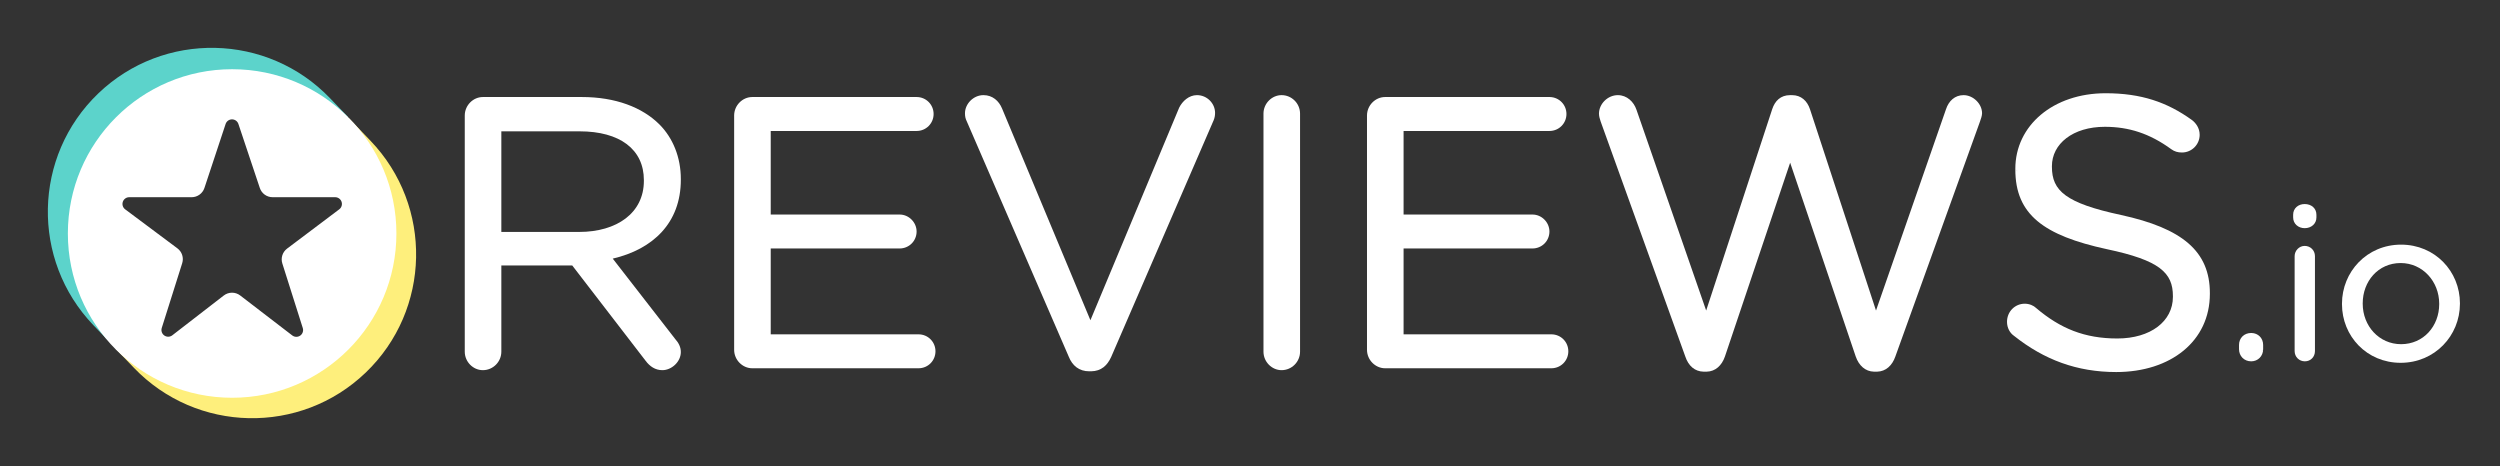 <svg width="810" height="151" viewBox="0 0 810 151" fill="none" xmlns="http://www.w3.org/2000/svg">
<rect x="0" y="0" width="810" height="151" fill="#333333" stroke="none"/>
<path d="M218.75 109.822L198.531 83.794C211.513 80.755 220.589 72.281 220.589 58.234V57.994C220.589 50.949 218.013 44.68 213.661 40.324C208.1 34.763 199.391 31.436 188.526 31.436H156.45C153.299 31.436 150.583 34.124 150.583 37.424V113.945C150.583 117.246 153.299 119.934 156.45 119.934C159.738 119.934 162.434 117.239 162.434 113.945V86.02H185.413L209.206 116.93C210.512 118.672 212.277 119.934 214.601 119.934C217.601 119.934 220.589 117.219 220.589 114.062C220.589 112.461 219.907 111.126 218.75 109.822ZM208.615 58.361L208.616 58.605H208.615C208.615 69.024 199.824 75.146 187.666 75.146H162.434V42.553H187.788C200.857 42.553 208.615 48.413 208.615 58.361Z" fill="white"/>
<path d="M237.863 113.334C237.863 116.63 240.579 119.319 243.73 119.319H297.599C300.654 119.319 303.095 116.874 303.095 113.819C303.095 110.768 300.655 108.323 297.599 108.323H249.716V80.507H291.478C294.534 80.507 296.979 78.066 296.979 75.011C296.979 72.108 294.534 69.51 291.478 69.51H249.716V42.436H296.988C300.038 42.436 302.488 39.991 302.488 36.936C302.488 33.881 300.038 31.436 296.988 31.436H243.73C240.58 31.436 237.863 34.124 237.863 37.425V113.334Z" fill="white"/>
<path d="M352.925 120.301L353.567 120.298C356.774 120.243 358.772 118.437 360.04 115.613L393.239 38.929C393.534 38.192 393.684 37.454 393.684 36.569C393.684 33.553 391.134 30.823 387.817 30.823C385.188 30.823 383.093 32.808 382.066 34.852C382.055 34.875 382.044 34.898 382.034 34.922L353.296 103.76L324.671 35.166C323.651 32.683 321.57 30.823 318.648 30.823C315.342 30.823 312.654 33.691 312.654 36.686C312.654 37.733 312.814 38.477 313.257 39.367L346.288 115.59C347.439 118.461 349.62 120.301 352.925 120.301Z" fill="white"/>
<path d="M409.366 36.812V113.943C409.366 117.244 412.082 119.933 415.233 119.933C418.521 119.933 421.218 117.237 421.218 113.943V36.812C421.218 33.518 418.521 30.823 415.233 30.823C412.082 30.823 409.366 33.511 409.366 36.812Z" fill="white"/>
<path d="M502.174 31.438L502.031 31.436H448.77C445.624 31.436 442.907 34.124 442.907 37.425V113.334C442.907 116.63 445.623 119.319 448.77 119.319C448.769 119.319 502.642 119.319 502.642 119.319C505.693 119.319 508.138 116.874 508.138 113.819C508.138 110.768 505.693 108.323 502.642 108.323H454.759V80.507H496.517C499.578 80.507 502.017 78.066 502.017 75.011C502.017 72.108 499.578 69.51 496.517 69.51H454.759V42.436H502.031C505.081 42.436 507.531 39.991 507.531 36.936C507.531 33.929 505.156 31.512 502.174 31.438Z" fill="white"/>
<path d="M607.17 120.42H608.176C611.032 120.359 613.086 118.402 614.09 115.525C614.086 115.534 641.514 39.386 641.514 39.386C641.518 39.375 641.521 39.366 641.525 39.355C641.798 38.517 642.19 37.527 642.19 36.689C642.19 33.687 639.352 30.826 636.201 30.826C633.38 30.826 631.406 32.693 630.512 35.365C630.516 35.353 607.825 100.619 607.825 100.619L586.427 35.367C585.541 32.702 583.578 30.826 580.621 30.826V30.836L580.005 30.826C576.897 30.826 575.081 32.702 574.195 35.367L552.798 100.616L530.229 35.593C529.354 32.971 527.111 30.826 524.177 30.826C520.891 30.826 518.07 33.674 518.07 36.812C518.07 37.663 518.328 38.514 518.611 39.361L546.043 115.527C547.052 118.542 549.107 120.363 551.958 120.42H552.963C555.815 120.359 557.874 118.401 558.873 115.523L580.008 52.714L601.26 115.525C602.265 118.402 604.324 120.359 607.17 120.42Z" fill="white"/>
<path d="M704.023 95.945V96.189C704.023 104.098 696.791 109.669 686.016 109.669C675.428 109.669 667.568 106.46 659.715 99.807L659.693 99.787C658.917 99.029 657.547 98.401 656.022 98.401C652.856 98.401 650.272 100.953 650.272 104.268C650.272 106.234 651.199 107.893 652.55 108.821C662.293 116.551 672.911 120.543 685.65 120.543C703.353 120.543 715.997 110.494 715.997 95.211V94.962C715.997 81.384 707.021 73.976 687.226 69.659C687.225 69.659 687.224 69.658 687.222 69.658C669.239 65.803 664.823 61.783 664.823 54.072V53.828C664.823 46.628 671.577 41.085 681.973 41.085C689.702 41.085 696.477 43.233 703.494 48.344C703.496 48.346 703.498 48.347 703.5 48.349C704.544 49.1 705.596 49.41 706.952 49.41C710.121 49.41 712.692 46.845 712.692 43.665C712.692 41.428 711.372 39.776 710.175 38.876C710.168 38.872 710.162 38.867 710.156 38.863C702.137 33.099 693.749 30.211 682.218 30.211C665.251 30.211 652.966 40.654 652.966 54.687L654.058 55.779C654.057 55.779 652.966 54.694 652.966 54.694V54.922L654.058 56.019L652.966 54.928C652.966 69.51 662.188 76.293 682.602 80.728C682.604 80.728 682.606 80.729 682.608 80.729C699.737 84.345 704.023 88.369 704.023 95.945Z" fill="white"/>
<path d="M729.49 107.887L729.386 107.886C727.084 107.886 725.443 109.535 725.443 111.758V113.128C725.443 115.348 727.087 117.071 729.386 117.071C731.604 117.071 733.258 115.353 733.258 113.128C733.258 113.491 732.965 113.783 732.603 113.783C732.603 113.783 733.258 113.71 733.258 113.098V111.758C733.258 109.565 731.659 107.937 729.49 107.887ZM726.156 113.774C726.12 113.781 726.098 113.783 726.098 113.783C726.118 113.783 726.138 113.783 726.158 113.781L726.156 113.774Z" fill="white"/>
<path d="M743.46 82.999V113.744C743.46 115.619 744.912 117.07 746.781 117.07C748.667 117.07 750.043 115.624 750.043 113.744V82.999C750.043 81.118 748.592 79.672 746.717 79.672C744.924 79.672 743.46 81.206 743.46 82.999ZM742.981 70.466C742.981 72.477 744.625 73.928 746.717 73.928C748.888 73.928 750.519 72.473 750.519 70.466V69.58C750.519 67.488 748.888 66.113 746.717 66.113C744.625 66.113 742.979 67.484 742.979 69.58L742.981 70.466Z" fill="white"/>
<path fill-rule="evenodd" clip-rule="evenodd" d="M797.019 98.422L797.02 98.273C797.02 87.916 788.938 79.262 777.948 79.262C766.888 79.262 758.802 88.058 758.802 98.408L758.937 98.544L758.802 98.412V98.544C758.802 108.897 766.818 117.55 777.809 117.55C788.868 117.55 797.014 108.765 797.019 98.422ZM790.302 98.544V98.408C790.302 91.177 784.911 85.225 777.809 85.225C770.515 85.225 765.519 91.175 765.519 98.273V98.408C765.519 105.638 770.847 111.514 777.948 111.514C785.237 111.514 790.302 105.641 790.302 98.544Z" fill="white"/>
<path fill-rule="evenodd" clip-rule="evenodd" d="M112.94 38.207L107.676 40.847C117.937 49.133 122.954 59.836 123.886 72.788C123.106 97.787 111.312 113.854 91.051 120.744C67.642 127.797 52.809 122.091 38.456 107.466L37.552 113.088L43.387 119.169C63.686 140.322 97.341 141.017 118.495 120.718C139.648 100.418 140.343 66.765 120.043 45.61L112.94 38.207Z" fill="#FEEF7C"/>
<path fill-rule="evenodd" clip-rule="evenodd" d="M34.664 109.956L38.191 106.876C23.539 86.113 22.925 55.716 42.977 38.981C57.84 26.577 87.332 20.147 110.927 40.922L112.688 37.824L106.939 31.831C86.639 10.677 52.985 9.982 31.83 30.282C10.677 50.581 9.983 84.236 30.282 105.39L34.664 109.956Z" fill="#5CD3CB"/>
<path d="M21.987 75.651C21.987 105.043 45.818 128.874 75.21 128.874C104.606 128.874 128.436 105.043 128.436 75.651C128.436 46.254 104.606 22.424 75.21 22.424C45.818 22.424 21.987 46.254 21.987 75.651ZM59.032 85.277C59.592 83.507 58.969 81.577 57.482 80.465C53.542 77.523 45.776 71.724 40.557 67.826C39.804 67.264 39.496 66.282 39.793 65.389C40.089 64.497 40.923 63.895 41.864 63.895H62.09C63.973 63.895 65.643 62.688 66.235 60.902C67.83 56.086 70.999 46.514 73.101 40.169C73.396 39.278 74.229 38.674 75.169 38.673C76.109 38.672 76.945 39.273 77.242 40.163C79.366 46.513 82.573 56.1 84.183 60.915C84.779 62.695 86.446 63.895 88.323 63.895C93.108 63.895 102.326 63.895 108.601 63.895C109.539 63.895 110.373 64.495 110.67 65.385C110.968 66.276 110.664 67.256 109.914 67.821C104.711 71.74 96.941 77.593 93.01 80.553C91.53 81.667 90.915 83.594 91.474 85.358C92.994 90.159 96.043 99.786 98.102 106.289C98.389 107.197 98.054 108.188 97.274 108.735C96.493 109.282 95.449 109.26 94.692 108.679C89.465 104.667 81.829 98.805 77.83 95.736C76.257 94.529 74.07 94.533 72.501 95.746C68.541 98.807 61.008 104.632 55.825 108.64C55.071 109.223 54.024 109.249 53.242 108.703C52.459 108.157 52.122 107.166 52.409 106.256C54.469 99.734 57.513 90.091 59.032 85.277Z" fill="white"/>
</svg>
